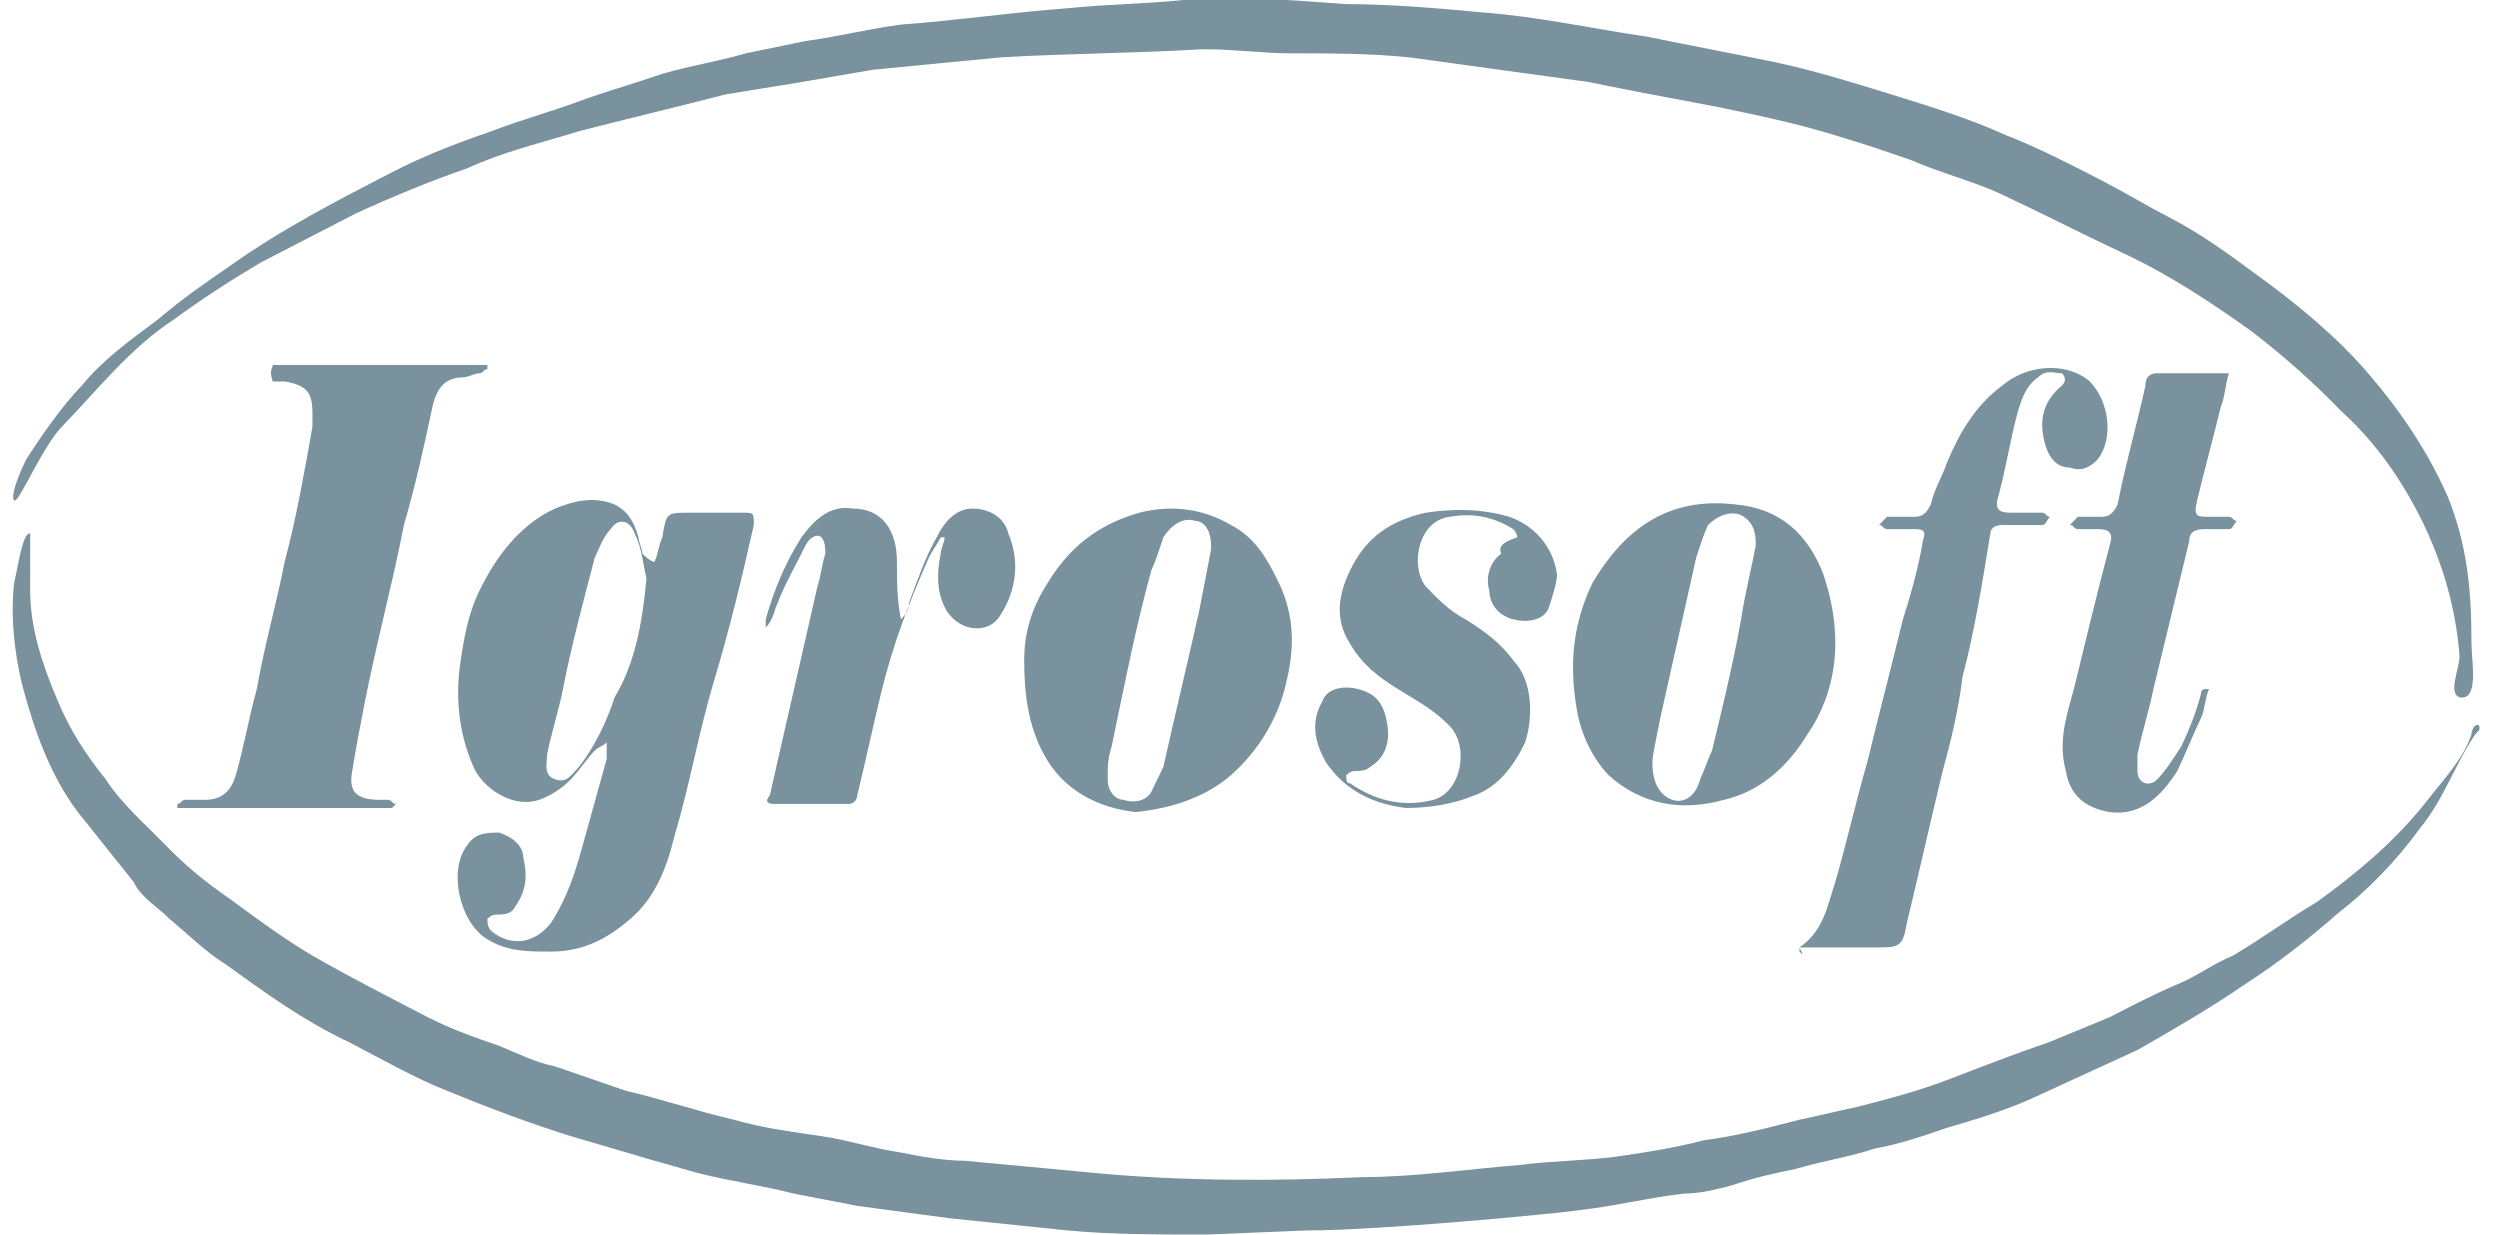 <svg width="81" height="40" viewBox="0 0 81 40" fill="none" xmlns="http://www.w3.org/2000/svg">
<g clip-path="url(#clip0_1_755)">
<path d="M39.109 40C37.563 40 36.018 40 34.601 39.867L30.736 39.468C29.705 39.336 28.803 39.203 27.773 39.07C27.129 38.937 26.356 38.804 25.712 38.671C24.681 38.405 23.651 38.272 22.62 38.007C22.105 37.874 21.718 37.741 21.203 37.608L18.497 36.811C17.209 36.412 15.792 35.88 14.504 35.349C13.473 34.95 12.314 34.286 11.283 33.754C9.866 33.09 8.578 32.16 7.29 31.229C6.646 30.831 6.13 30.299 5.486 29.767C5.1 29.369 4.584 29.103 4.327 28.571C3.683 27.774 3.167 27.11 2.523 26.312C1.621 25.116 1.106 23.654 0.72 22.193C0.462 21.13 0.333 19.933 0.462 18.87C0.591 18.339 0.72 17.276 0.977 17.276V19.136C0.977 20.332 1.364 21.528 1.879 22.724C2.266 23.654 2.781 24.452 3.425 25.249C3.94 26.047 4.713 26.711 5.357 27.375C6.002 28.04 6.646 28.571 7.419 29.103C8.32 29.767 9.222 30.432 10.124 30.963C11.283 31.628 12.572 32.292 13.86 32.957C14.633 33.355 15.406 33.621 16.179 33.887C16.823 34.153 17.338 34.419 17.982 34.551L20.301 35.349C21.46 35.615 22.62 36.013 23.779 36.279C24.681 36.545 25.712 36.678 26.613 36.811C27.515 36.944 28.288 37.209 29.19 37.342C29.834 37.475 30.607 37.608 31.251 37.608L35.502 38.007C38.337 38.272 41.299 38.272 44.134 38.139C45.808 38.139 47.612 37.874 49.286 37.741C50.317 37.608 51.348 37.608 52.378 37.475C53.28 37.342 54.182 37.209 55.212 36.944C56.243 36.811 57.274 36.545 58.304 36.279C58.948 36.146 59.464 36.013 60.108 35.88C61.138 35.615 62.169 35.349 63.2 34.95C64.23 34.551 65.261 34.153 66.42 33.754L68.353 32.957C69.126 32.558 69.898 32.16 70.543 31.894C71.187 31.628 71.702 31.229 72.346 30.963C73.248 30.432 74.15 29.767 75.051 29.236C76.34 28.306 77.628 27.242 78.659 25.914C79.174 25.249 79.818 24.585 80.076 23.787C80.076 23.654 80.204 23.389 80.333 23.522C80.462 23.522 80.333 23.654 80.204 23.787C79.56 24.718 79.174 25.914 78.401 26.844C77.628 27.907 76.726 28.837 75.696 29.634C74.794 30.432 73.763 31.229 72.733 31.894C71.573 32.691 70.414 33.355 69.254 34.02L65.776 35.615C64.874 36.013 63.972 36.279 63.071 36.545C62.298 36.811 61.525 37.076 60.752 37.209C59.979 37.475 59.077 37.608 58.175 37.874C57.531 38.007 56.887 38.139 56.114 38.405C55.599 38.538 55.084 38.671 54.568 38.671C53.409 38.804 52.378 39.07 51.219 39.203C50.317 39.336 44.649 39.867 42.33 39.867C42.201 39.867 39.238 40 39.109 40ZM0.849 14.884C1.364 14.086 2.008 13.156 2.652 12.492C3.296 11.694 4.198 11.03 5.1 10.365C5.873 9.701 6.646 9.169 7.419 8.638C9.093 7.442 10.897 6.512 12.7 5.581C13.731 5.05 14.762 4.651 15.921 4.252C16.952 3.854 17.982 3.588 19.013 3.189C19.786 2.924 20.688 2.658 21.46 2.392C22.362 2.126 23.264 1.993 24.166 1.728L26.098 1.329C27.129 1.196 28.159 0.93 29.19 0.797C30.994 0.664 32.797 0.399 34.601 0.266C35.889 0.133 37.048 0.133 38.337 -8.71718e-06C40.14 -0.133 41.815 -8.71345e-06 43.618 0.133C45.035 0.133 46.581 0.266 47.998 0.399C49.802 0.532 51.605 0.93 53.409 1.196C54.697 1.462 56.114 1.728 57.403 1.993C58.691 2.259 59.979 2.658 61.267 3.056C62.556 3.455 63.844 3.854 65.003 4.385C66.034 4.784 67.064 5.316 68.095 5.847C68.868 6.246 69.512 6.645 70.285 7.043C71.316 7.575 72.217 8.239 73.119 8.904C74.407 9.834 75.696 10.897 76.726 12.093C77.757 13.289 78.659 14.618 79.303 16.08C79.947 17.674 80.076 19.136 80.076 20.864C80.076 21.395 80.333 22.724 79.689 22.591C79.303 22.459 79.689 21.661 79.689 21.262C79.56 19.535 79.045 17.94 78.272 16.478C77.628 15.282 76.855 14.219 75.824 13.289C74.923 12.359 74.021 11.562 72.99 10.764C71.702 9.834 70.285 8.904 68.868 8.239C67.451 7.575 66.163 6.91 64.746 6.246C63.844 5.847 62.813 5.581 61.911 5.183C61.138 4.917 60.365 4.651 59.464 4.385C58.175 3.987 56.887 3.721 55.599 3.455C54.182 3.189 52.765 2.924 51.477 2.658L45.679 1.86C44.391 1.728 43.103 1.728 41.815 1.728C40.913 1.728 40.011 1.595 38.981 1.595C36.791 1.728 34.601 1.728 32.41 1.86C30.994 1.993 29.705 2.126 28.288 2.259L25.969 2.658C25.196 2.791 24.295 2.924 23.522 3.056C21.976 3.455 20.301 3.854 18.755 4.252C17.467 4.651 16.308 4.917 15.148 5.449C13.989 5.847 12.7 6.379 11.541 6.91L8.449 8.505C7.547 9.037 6.517 9.701 5.615 10.365C4.198 11.296 3.167 12.625 2.008 13.821C1.364 14.485 0.591 16.346 0.462 16.213C0.333 16.08 0.591 15.415 0.849 14.884Z" fill="#79929D"/>
<path d="M21.203 18.206C21.332 17.94 21.332 17.674 21.46 17.409C21.589 16.611 21.589 16.611 22.362 16.611H24.037C24.423 16.611 24.423 16.611 24.423 17.01C24.037 18.738 23.651 20.332 23.135 22.06C22.62 23.787 22.362 25.382 21.847 27.11C21.589 28.173 21.203 29.103 20.43 29.767C19.657 30.432 18.884 30.831 17.853 30.831C17.081 30.831 16.436 30.831 15.792 30.432C14.89 29.9 14.504 28.173 15.148 27.375C15.406 26.977 15.792 26.977 16.179 26.977C16.565 27.11 16.952 27.375 16.952 27.774C17.081 28.306 17.081 28.837 16.694 29.369C16.565 29.635 16.308 29.635 16.05 29.635C15.921 29.635 15.792 29.767 15.792 29.767C15.792 29.9 15.792 30.033 15.921 30.166C16.565 30.698 17.338 30.565 17.853 29.9C18.369 29.103 18.626 28.306 18.884 27.375L19.657 24.585V24.053C19.528 24.186 19.399 24.186 19.27 24.319C19.013 24.585 18.755 24.983 18.497 25.249C18.24 25.515 17.853 25.781 17.467 25.914C16.694 26.179 15.792 25.648 15.406 24.983C14.89 23.92 14.762 22.724 14.89 21.661C15.019 20.731 15.148 19.934 15.535 19.136C16.05 18.073 16.823 17.01 17.982 16.478C18.626 16.213 19.27 16.08 19.915 16.346C20.43 16.611 20.559 17.01 20.688 17.409C20.688 17.542 20.816 17.807 20.816 17.94C21.074 18.206 21.203 18.206 21.203 18.206ZM20.945 18.738C20.816 18.206 20.816 17.807 20.559 17.276C20.43 16.877 20.043 16.744 19.786 17.143C19.528 17.409 19.399 17.807 19.27 18.073C18.884 19.535 18.497 20.997 18.24 22.326C18.111 22.99 17.853 23.787 17.725 24.452C17.725 24.718 17.596 25.116 17.982 25.249C18.369 25.382 18.497 25.116 18.755 24.851C19.27 24.186 19.657 23.389 19.915 22.591C20.559 21.528 20.816 20.199 20.945 18.738ZM8.836 11.827H15.792V11.96C15.663 11.96 15.663 12.093 15.535 12.093C15.406 12.093 15.148 12.226 15.019 12.226C14.375 12.226 14.117 12.625 13.989 13.289C13.731 14.485 13.473 15.681 13.087 17.01C12.7 19.003 12.185 20.864 11.799 22.857C11.67 23.522 11.541 24.186 11.412 24.983C11.283 25.648 11.541 25.914 12.314 25.914H12.572C12.7 25.914 12.7 26.047 12.829 26.047L12.7 26.179H5.744V26.047C5.873 26.047 5.873 25.914 6.002 25.914H6.646C7.29 25.914 7.547 25.515 7.676 24.983C7.934 24.053 8.063 23.256 8.32 22.326C8.578 20.864 8.965 19.535 9.222 18.206C9.609 16.744 9.866 15.282 10.124 13.821V13.422C10.124 12.758 9.995 12.492 9.222 12.359H8.836C8.707 11.96 8.836 11.96 8.836 11.827ZM58.304 30.831V30.698C59.077 30.166 59.206 29.369 59.464 28.572C59.85 27.243 60.108 26.047 60.494 24.718C60.881 23.123 61.267 21.661 61.654 20.067C61.911 19.269 62.169 18.339 62.298 17.542C62.427 17.143 62.298 17.143 61.911 17.143H61.138C61.01 17.143 61.01 17.01 60.881 17.01L61.138 16.744H62.04C62.298 16.744 62.427 16.611 62.556 16.346C62.684 15.814 62.942 15.415 63.071 15.017C63.457 14.086 63.973 13.156 64.874 12.492C65.647 11.827 66.936 11.694 67.709 12.359C68.353 13.023 68.481 14.219 67.966 14.884C67.709 15.149 67.451 15.282 67.064 15.149C66.678 15.149 66.42 14.884 66.291 14.485C66.034 13.688 66.163 13.023 66.807 12.492C66.936 12.359 66.936 12.226 66.807 12.093C66.549 12.093 66.291 11.96 66.034 12.226C65.647 12.492 65.519 12.89 65.39 13.289C65.132 14.219 65.003 15.149 64.746 16.08C64.617 16.478 64.746 16.611 65.132 16.611H66.163C66.291 16.611 66.291 16.744 66.42 16.744C66.291 16.877 66.291 17.01 66.163 17.01H64.874C64.617 17.01 64.488 17.143 64.488 17.276C64.23 18.87 63.973 20.465 63.586 21.927C63.457 22.99 63.2 24.053 62.942 24.983C62.556 26.578 62.169 28.306 61.782 29.9C61.654 30.698 61.525 30.698 60.752 30.698H58.304C58.433 30.963 58.433 30.963 58.304 30.831ZM36.791 26.312C35.631 26.179 34.472 25.648 33.828 24.452C33.312 23.522 33.184 22.459 33.184 21.395C33.184 20.465 33.441 19.668 33.956 18.87C34.601 17.807 35.502 17.01 36.919 16.611C37.95 16.346 38.981 16.478 39.882 17.01C40.655 17.409 41.042 18.073 41.428 18.87C41.944 19.934 41.944 20.997 41.686 22.06C41.428 23.256 40.784 24.319 39.882 25.116C39.109 25.781 38.079 26.179 36.791 26.312ZM39.238 17.807V17.674C39.238 17.143 38.981 16.877 38.723 16.877C38.337 16.744 37.95 17.01 37.692 17.409C37.563 17.807 37.435 18.206 37.306 18.472C36.791 20.332 36.404 22.326 36.018 24.186C35.889 24.585 35.889 24.851 35.889 25.249C35.889 25.648 36.147 25.914 36.404 25.914C36.791 26.047 37.177 25.914 37.306 25.648L37.692 24.851C38.079 23.123 38.465 21.528 38.852 19.801L39.238 17.807ZM59.464 20.864C59.464 21.794 59.206 22.857 58.562 23.787C57.918 24.851 57.016 25.648 55.857 25.914C54.44 26.312 53.151 26.047 52.121 25.116C51.605 24.585 51.219 23.787 51.09 22.99C50.833 21.528 50.961 20.199 51.605 18.87C52.636 17.143 54.053 16.08 56.243 16.346C57.66 16.478 58.562 17.276 59.077 18.605C59.335 19.402 59.464 20.067 59.464 20.864ZM53.538 24.718C53.538 25.382 53.795 25.781 54.182 25.914C54.568 26.047 54.955 25.781 55.084 25.249C55.212 24.983 55.341 24.585 55.47 24.319C55.857 22.724 56.243 21.13 56.501 19.535C56.63 18.87 56.758 18.339 56.887 17.674C56.887 17.409 56.887 17.01 56.501 16.744C56.114 16.478 55.599 16.744 55.341 17.01C55.212 17.276 55.084 17.674 54.955 18.073L53.795 23.256C53.667 23.92 53.538 24.452 53.538 24.718Z" fill="#79929D"/>
<path d="M72.217 12.093C72.088 12.492 72.088 12.89 71.96 13.156C71.702 14.219 71.444 15.149 71.187 16.213C71.058 16.744 71.187 16.744 71.573 16.744H72.217C72.346 16.744 72.346 16.877 72.475 16.877C72.346 17.01 72.346 17.143 72.217 17.143H71.444C71.058 17.143 70.929 17.276 70.929 17.541L69.77 22.326C69.641 22.99 69.383 23.787 69.254 24.452V24.983C69.254 25.382 69.641 25.515 69.898 25.249C70.156 24.983 70.414 24.585 70.671 24.186C70.929 23.654 71.187 22.99 71.316 22.459C71.316 22.459 71.316 22.326 71.444 22.326H71.573C71.444 22.591 71.444 22.99 71.316 23.256C71.058 23.787 70.8 24.452 70.543 24.983C70.027 25.781 69.383 26.445 68.353 26.312C67.58 26.179 67.064 25.781 66.936 24.983C66.678 24.053 66.936 23.256 67.193 22.326C67.58 20.731 67.966 19.136 68.353 17.674C68.481 17.276 68.353 17.143 67.966 17.143H67.322C67.193 17.143 67.193 17.01 67.064 17.01L67.322 16.744H68.095C68.353 16.744 68.481 16.611 68.61 16.346C68.868 15.017 69.254 13.688 69.512 12.492C69.512 12.226 69.641 12.093 69.898 12.093H72.217ZM49.158 17.409C49.158 17.276 49.029 17.143 49.029 17.143C48.385 16.744 47.741 16.611 46.968 16.744C45.937 16.877 45.679 18.339 46.195 19.003C46.581 19.402 46.968 19.801 47.483 20.066C48.127 20.465 48.642 20.864 49.029 21.395C49.673 22.06 49.673 23.256 49.415 24.053C49.029 24.851 48.514 25.515 47.741 25.781C47.096 26.047 46.324 26.179 45.551 26.179C44.52 26.047 43.618 25.648 42.974 24.718C42.588 24.053 42.459 23.389 42.845 22.724C42.974 22.326 43.489 22.193 44.005 22.326C44.52 22.459 44.778 22.724 44.907 23.256C45.035 23.787 45.035 24.452 44.391 24.851C44.262 24.983 44.005 24.983 43.876 24.983C43.747 24.983 43.618 25.116 43.618 25.116C43.618 25.249 43.618 25.382 43.747 25.382C44.52 25.914 45.422 26.179 46.452 25.914C47.354 25.648 47.612 24.186 46.968 23.522C46.452 22.99 45.937 22.724 45.293 22.326C44.649 21.927 44.133 21.528 43.747 20.864C43.232 20.066 43.361 19.269 43.747 18.472C44.262 17.409 45.035 16.877 46.195 16.611C47.096 16.478 47.998 16.478 48.9 16.744C49.673 17.01 50.317 17.674 50.446 18.605C50.446 18.87 50.317 19.269 50.188 19.668C50.059 20.066 49.544 20.199 49.029 20.066C48.514 19.933 48.256 19.535 48.256 19.136C48.127 18.738 48.256 18.206 48.642 17.94C48.514 17.674 48.771 17.541 49.158 17.409ZM24.81 20.332V20.066C25.067 19.136 25.454 18.206 25.969 17.409C26.356 16.877 26.871 16.346 27.644 16.478C28.546 16.478 29.061 17.143 29.061 18.206C29.061 18.87 29.061 19.402 29.19 20.066C29.319 19.933 29.448 19.801 29.448 19.535C29.705 18.87 29.963 18.073 30.349 17.409C30.607 16.877 30.994 16.478 31.509 16.478C32.024 16.478 32.539 16.744 32.668 17.276C33.055 18.206 32.926 19.136 32.41 19.933C32.024 20.598 30.994 20.465 30.607 19.668C30.349 19.136 30.349 18.605 30.478 17.94C30.478 17.807 30.607 17.541 30.607 17.409H30.478C30.349 17.674 30.221 17.807 30.092 18.073C29.448 19.535 28.932 20.864 28.546 22.459C28.288 23.522 28.03 24.718 27.773 25.781C27.773 25.914 27.644 26.047 27.515 26.047H25.067C24.81 26.047 24.81 25.914 24.939 25.781L26.485 19.003C26.613 18.605 26.613 18.339 26.742 17.94C26.742 17.807 26.742 17.541 26.613 17.409C26.485 17.276 26.227 17.409 26.098 17.674C25.84 18.206 25.454 18.87 25.196 19.535C25.067 19.801 25.067 20.066 24.81 20.332C25.067 20.332 24.939 20.332 24.81 20.332C24.939 20.332 24.939 20.332 24.81 20.332Z" fill="#79929D"/>
</g>
<defs>
<clipPath id="clip0_1_755">
<rect width="80" height="40" fill="white" transform="translate(0.333)"/>
</clipPath>
</defs>
</svg>
